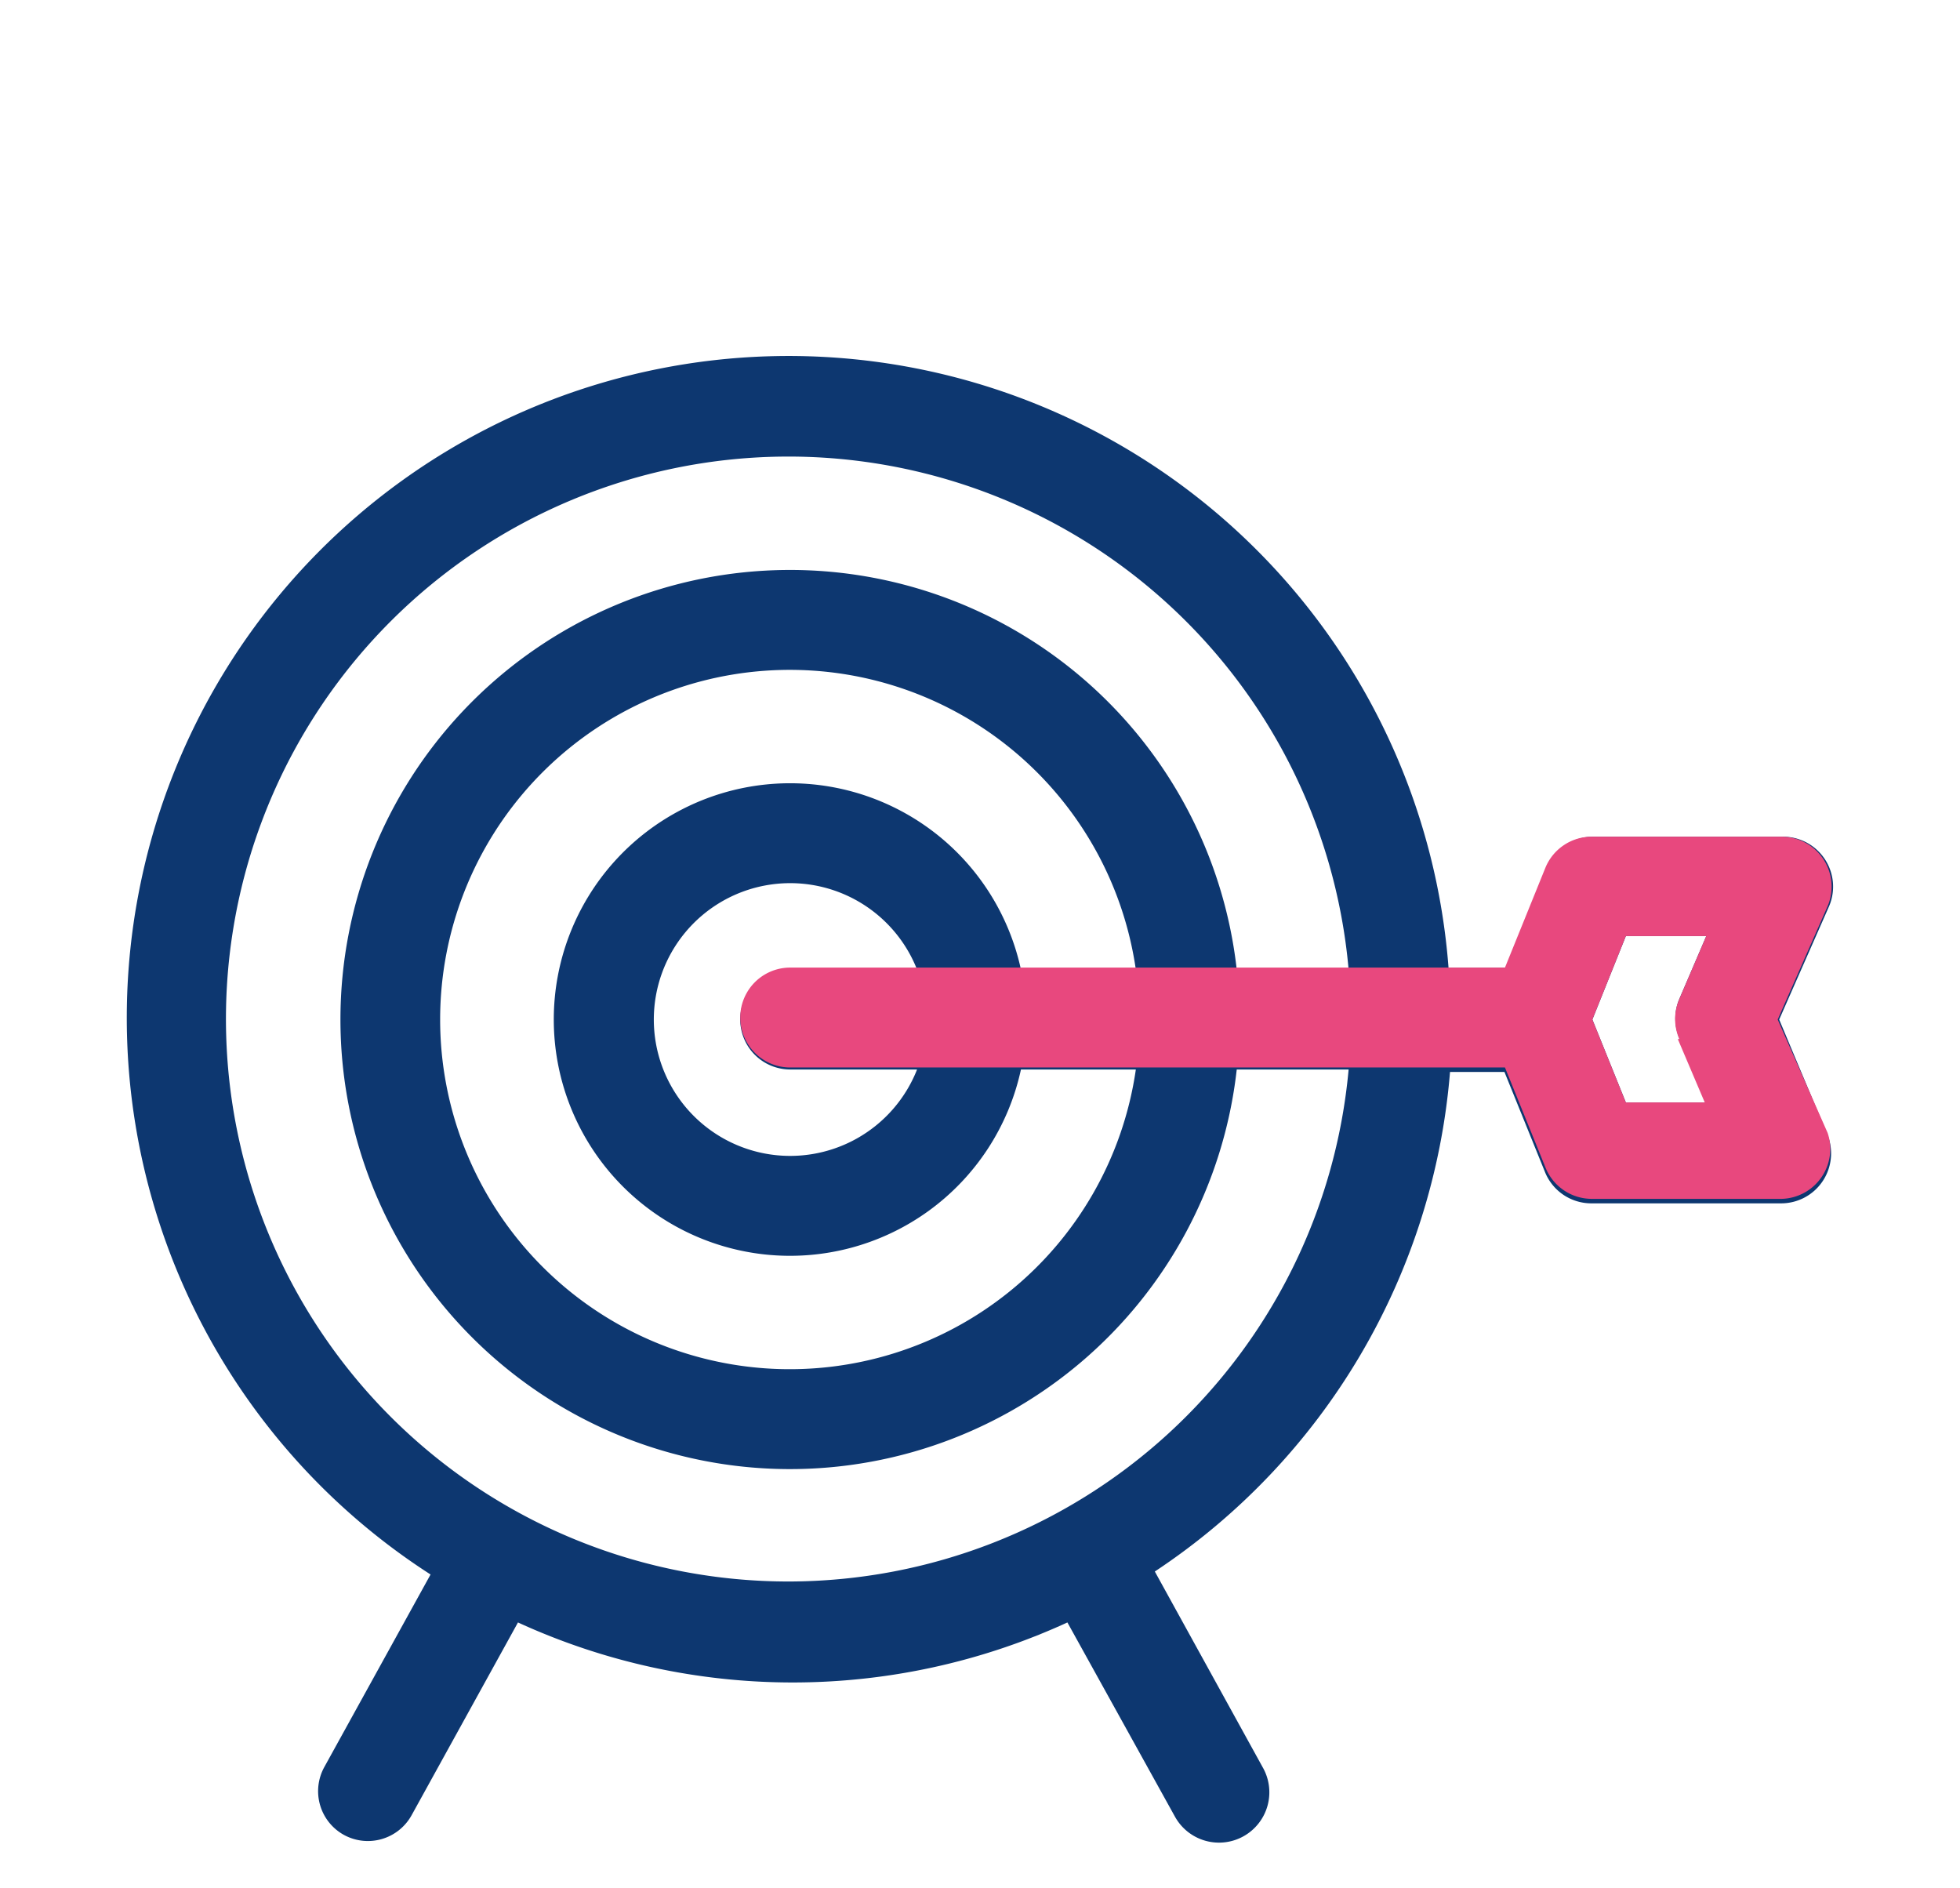 <svg id="圖層_1" data-name="圖層 1" xmlns="http://www.w3.org/2000/svg" width="39.24" height="37.8" viewBox="0 0 39.24 37.8"><defs><style>.cls-1{fill:#0d3770;}.cls-2{fill:#e8487e;}</style></defs><path class="cls-1" d="M35.62,20.41l1-2.27a1,1,0,0,0-.92-1.39h-3.8a1,1,0,0,0-.93.62l-.81,2H29A13.25,13.25,0,1,0,8.62,31.52L6.49,35.38a1,1,0,0,0,.39,1.35,1,1,0,0,0,1.36-.39l2.13-3.86a13.19,13.19,0,0,0,11,0l2.16,3.9a1,1,0,0,0,1.75-1l-2.16-3.92a13.28,13.28,0,0,0,5.91-10h1.09l.81,2a1,1,0,0,0,.93.63h3.8a1,1,0,0,0,.92-1.39ZM15.82,31.66A11.26,11.26,0,1,1,27,19.41H24.76a9,9,0,1,0,0,2H27A11.27,11.27,0,0,1,15.82,31.66Zm4.62-12.25a4.73,4.73,0,1,0,0,2h2.3a7,7,0,1,1,0-2Zm-4.62,2h2.54a2.73,2.73,0,1,1,0-2H15.82a1,1,0,0,0,0,2Zm17.8-.61.54,1.27H32.55l-.67-1.66.67-1.67h1.61L33.62,20a1,1,0,0,0,0,.78Z"/><path class="cls-2" d="M36.59,22.68l-1-2.27,1-2.27a1,1,0,0,0-.92-1.39h-3.8a1,1,0,0,0-.93.62l-.81,2H15.82a1,1,0,0,0,0,2H30.13l.81,2a1,1,0,0,0,.93.63h3.8A1,1,0,0,0,36.59,22.68Zm-3-1.88.54,1.27H32.55l-.67-1.66.67-1.67h1.61L33.62,20A1,1,0,0,0,33.62,20.8Z"/></svg>